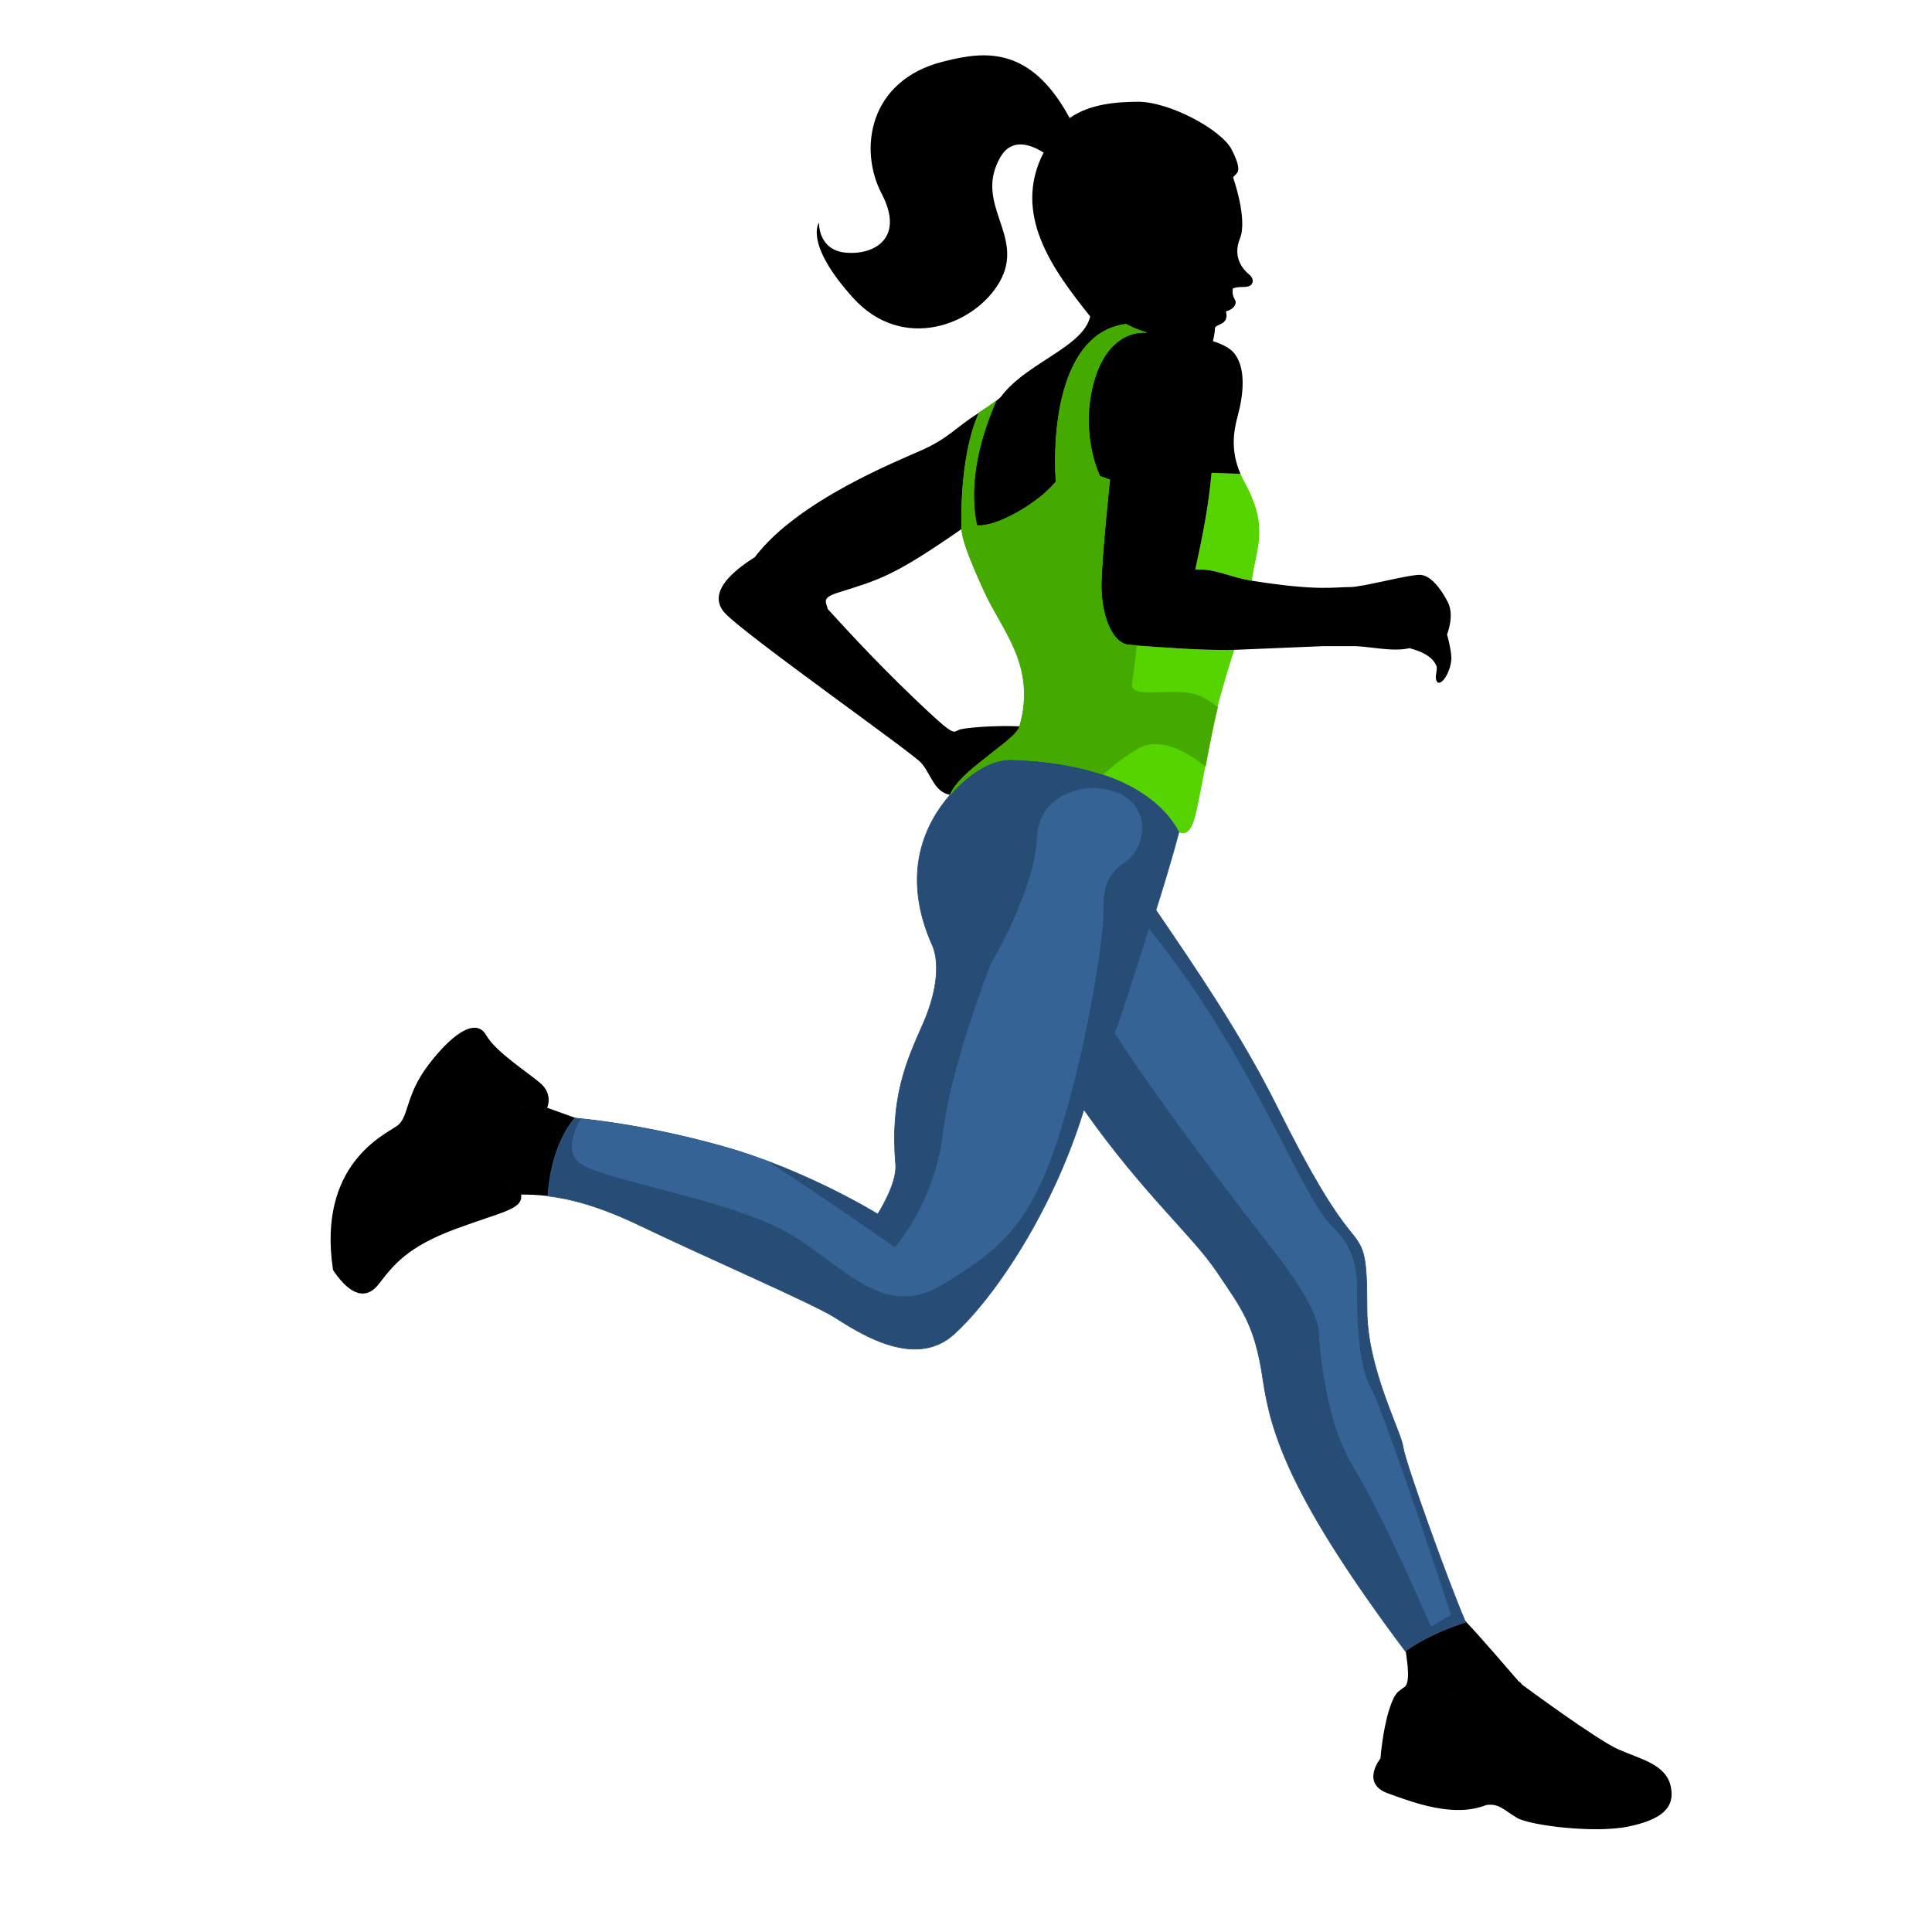 <?xml version="1.0" encoding="UTF-8" standalone="no"?>
<!-- Created with Inkscape (http://www.inkscape.org/) -->

<svg
   xmlns:dc="http://purl.org/dc/elements/1.1/"
   xmlns:cc="http://creativecommons.org/ns#"
   xmlns:rdf="http://www.w3.org/1999/02/22-rdf-syntax-ns#"
   xmlns:svg="http://www.w3.org/2000/svg"
   xmlns="http://www.w3.org/2000/svg"
   xmlns:sodipodi="http://sodipodi.sourceforge.net/DTD/sodipodi-0.dtd"
   xmlns:inkscape="http://www.inkscape.org/namespaces/inkscape"
   width="2800"
   height="2800"
   id="svg2"
   version="1.1"
   inkscape:version="0.91 r13725"
   sodipodi:docname="Running-isolated.svg"
   inkscape:export-filename="E:\5. Project\1. Istock project\Running\Running.png"
   inkscape:export-xdpi="90"
   inkscape:export-ydpi="90">
  <defs
     id="defs4" />
  <sodipodi:namedview
     id="base"
     pagecolor="#ffffff"
     bordercolor="#666666"
     borderopacity="1.0"
     inkscape:pageopacity="0.0"
     inkscape:pageshadow="2"
     inkscape:zoom="0.14778237"
     inkscape:cx="1532.4675"
     inkscape:cy="1018.033"
     inkscape:document-units="px"
     inkscape:current-layer="layer2"
     showgrid="false"
     inkscape:window-width="1916"
     inkscape:window-height="1035"
     inkscape:window-x="4"
     inkscape:window-y="1"
     inkscape:window-maximized="1" />
  <g
     inkscape:label="BG"
     inkscape:groupmode="layer"
     id="layer1"
     transform="translate(0,1747.638)"
     style="display:inline" />
  <g
     inkscape:groupmode="layer"
     id="layer3"
     inkscape:label="Halaman 2"
     style="display:inline" />
  <g
     inkscape:groupmode="layer"
     id="layer2"
     inkscape:label="Halaman"
     style="display:inline">
    <g
       id="g40132">
      <path
         inkscape:connector-curvature="0"
         id="path3062"
         d="m 792.21,1605.167 -7.272,1.8 c 0,0 -4.221,-1.086 -10.814,-1.938 -3.296,-0.426 -7.205,-0.824 -11.427,-0.969 -4.222,-0.145 -8.791,-0.05 -13.458,0.415 -2.334,0.232 -4.682,0.568 -7.036,1.015 -2.354,0.447 -4.721,1.005 -7.036,1.707 -2.315,0.702 -4.584,1.539 -6.8,2.538 -2.216,0.999 -4.366,2.17 -6.422,3.506 -2.056,1.337 -4.019,2.852 -5.855,4.568 -1.836,1.715 -3.544,3.632 -5.1,5.767 -1.556,2.136 -2.939,4.463 -4.155,7.059 -1.216,2.597 -2.254,5.437 -3.069,8.536 -0.816,3.099 -1.295,6.224 -1.464,9.32 -0.169,3.096 -0.021,6.16 0.378,9.228 0.399,3.068 1.049,6.122 1.936,9.136 0.887,3.014 2.01,6.016 3.305,8.951 1.296,2.934 2.767,5.798 4.391,8.628 1.625,2.83 3.414,5.605 5.289,8.305 3.749,5.399 7.912,10.5 12.183,15.226 4.271,4.726 8.64,9.069 12.797,12.919 4.156,3.85 8.068,7.242 11.475,10.012 0.283,0.23 0.197,0.148 0.472,0.369 11.074,0 24.17,0.303 39.712,2.122 0.134,-2.222 0.103,-3.632 0.331,-6.229 0.6,-6.829 1.562,-14.852 3.116,-23.577 0.777,-4.362 1.736,-8.873 2.833,-13.519 1.098,-4.646 2.352,-9.407 3.825,-14.211 1.473,-4.803 3.151,-9.653 5.053,-14.487 1.902,-4.835 4.036,-9.657 6.422,-14.395 2.386,-4.739 5.009,-9.418 7.933,-13.934 2.925,-4.516 6.163,-8.89 9.68,-13.057 l -41.176,-14.811 -0.047,0 z"
         style="fill:#000000;stroke:none" />
      <path
         inkscape:connector-curvature="0"
         id="path3012"
         d="m 689.411,1490.281 c -17.464,-1.527 -43.27,21.039 -68.281,53.982 -33.349,43.919 -27.555,75.098 -44.954,87.849 -17.399,12.751 -115.987,55.219 -92.788,208.225 18.849,28.335 43.463,48.174 65.212,19.84 21.749,-28.335 42.066,-53.812 110.213,-79.313 68.147,-25.501 98.616,-28.348 95.716,-49.599 -0.275,-0.222 -0.19,-0.139 -0.472,-0.369 -3.407,-2.77 -7.318,-6.162 -11.475,-10.012 -4.156,-3.849 -8.526,-8.193 -12.797,-12.919 -4.27,-4.726 -8.434,-9.827 -12.183,-15.226 -1.874,-2.7 -3.664,-5.475 -5.289,-8.305 -1.625,-2.83 -3.096,-5.694 -4.391,-8.628 -1.296,-2.934 -2.418,-5.937 -3.305,-8.951 -0.887,-3.014 -1.537,-6.068 -1.936,-9.136 -0.399,-3.068 -0.546,-6.132 -0.378,-9.228 0.169,-3.096 0.648,-6.221 1.464,-9.32 0.816,-3.099 1.853,-5.939 3.069,-8.536 1.216,-2.597 2.599,-4.924 4.155,-7.059 1.556,-2.135 3.264,-4.052 5.1,-5.767 1.836,-1.716 3.799,-3.231 5.855,-4.568 2.056,-1.337 4.206,-2.508 6.422,-3.506 2.216,-0.999 4.485,-1.835 6.8,-2.538 2.315,-0.702 4.682,-1.26 7.036,-1.707 2.354,-0.447 4.702,-0.783 7.036,-1.015 4.667,-0.465 9.235,-0.56 13.458,-0.415 4.222,0.145 8.131,0.543 11.427,0.969 6.593,0.852 10.814,1.938 10.814,1.938 l 7.272,-1.8 c 0,0 8.711,-18.42 -8.689,-34.004 -17.399,-15.584 -65.256,-45.322 -79.755,-70.823 -3.625,-6.375 -8.534,-9.549 -14.355,-10.058 z"
         style="fill:#000000;stroke:#000000;stroke-width:1.494px;stroke-linecap:butt;stroke-linejoin:miter;stroke-opacity:1" />
      <path
         inkscape:connector-curvature="0"
         id="path3067"
         d="m 2034.677,2446.233 c -5.948,5.869 -11.475,3.542 -20.163,30.221 -10.15,31.168 -13.08,72.254 -13.08,72.254 0,0 -28.996,35.432 10.152,49.599 39.148,14.167 95.736,35.397 142.134,16.979 18.849,-2.833 26.058,7.122 44.907,18.456 18.85,11.334 113.127,22.651 160.975,12.734 47.848,-9.917 68.117,-26.921 60.867,-58.089 -7.25,-31.168 -43.465,-38.247 -75.364,-52.414 -31.899,-14.167 -139.206,-93.524 -139.206,-93.524 0,0 -3.291,-3.797 -3.636,-4.199 -2.6,0.725 -4.756,1.156 -7.65,2.03 -7.049,2.129 -15.029,4.573 -24.224,6.921 -4.598,1.174 -9.491,2.315 -14.733,3.368 -5.242,1.053 -10.804,2.047 -16.763,2.861 -5.959,0.814 -11.238,1.403 -15.913,1.845 -4.676,0.442 -8.742,0.721 -12.419,0.831 -3.677,0.109 -6.955,0.046 -9.916,-0.139 -2.962,-0.184 -5.638,-0.484 -8.169,-0.923 -5.062,-0.876 -9.545,-2.216 -14.591,-3.876 -5.046,-1.659 -10.639,-3.639 -17.944,-5.767 -1.826,-0.532 -3.655,-0.898 -5.478,-1.153 -1.823,-0.255 -3.626,-0.405 -5.43,-0.415 -3.609,-0.021 -7.176,0.437 -10.625,1.2 -1.294,0.286 -2.471,0.828 -3.731,1.2 z"
         style="fill:#000000;stroke:#000000;stroke-width:1.494px;stroke-linecap:butt;stroke-linejoin:miter;stroke-opacity:1" />
      <path
         inkscape:connector-curvature="0"
         id="path3010"
         d="m 2034.677,2446.233 c 1.26,-0.371 2.437,-0.913 3.731,-1.2 3.448,-0.763 7.015,-1.22 10.625,-1.2 1.805,0.015 3.607,0.16 5.43,0.415 1.823,0.255 3.651,0.621 5.478,1.153 7.305,2.129 12.898,4.108 17.944,5.767 5.046,1.659 9.529,2.999 14.591,3.876 2.531,0.438 5.207,0.739 8.169,0.923 2.962,0.184 6.24,0.248 9.916,0.139 3.677,-0.109 7.743,-0.388 12.419,-0.831 4.676,-0.442 9.954,-1.032 15.913,-1.845 5.959,-0.814 11.521,-1.808 16.763,-2.861 5.242,-1.053 10.135,-2.194 14.733,-3.368 9.195,-2.348 17.175,-4.792 24.224,-6.921 2.893,-0.874 5.05,-1.305 7.65,-2.03 -6.175,-7.181 -61.734,-71.761 -77.3,-87.479 -0.805,0.233 -4.536,1.272 -11.852,3.83 -4.021,1.406 -8.809,3.159 -14.119,5.26 -5.31,2.1 -11.119,4.547 -17.235,7.336 -6.117,2.789 -12.54,5.94 -18.983,9.412 -6.442,3.473 -12.932,7.292 -19.219,11.443 -2.358,1.557 -4.463,3.378 -6.753,5.029 0.277,0.369 0.525,0.691 0.803,1.061 -0.815,-0.238 7.119,37.328 0.094,48.307 -1.044,1.632 -2.021,2.796 -3.022,3.783 z"
         style="fill:#000000;stroke:none" />
      <path
         sodipodi:nodetypes="ccscccccscccsccscccsccsccccsccscccccsccccssscssccccsccccsssccc"
         inkscape:connector-curvature="0"
         id="path3008"
         d="m 1708.997,1205.881 c -0.778,-1.44 -1.492,-2.937 -2.314,-4.337 -1.844,-3.144 -3.805,-6.186 -5.855,-9.135 -2.05,-2.95 -4.229,-5.82 -6.469,-8.582 -2.241,-2.762 -4.573,-5.402 -6.989,-7.982 -4.831,-5.16 -9.957,-9.97 -15.394,-14.441 -5.437,-4.472 -11.175,-8.625 -17.094,-12.458 -5.919,-3.832 -12.046,-7.369 -18.322,-10.612 -6.276,-3.243 -12.711,-6.202 -19.219,-8.905 -6.508,-2.703 -13.076,-5.122 -19.691,-7.336 -6.615,-2.214 -13.281,-4.224 -19.88,-5.998 -6.598,-1.774 -13.14,-3.323 -19.596,-4.706 -6.457,-1.384 -12.792,-2.602 -18.983,-3.645 -6.191,-1.043 -12.239,-1.923 -18.038,-2.676 -11.6,-1.505 -22.302,-2.449 -31.591,-3.091 -9.289,-0.642 -17.157,-0.976 -23.138,-1.154 -2.99,-0.089 -5.941,0.058 -8.877,0.369 -2.937,0.311 -5.871,0.772 -8.736,1.43 -2.865,0.659 -5.678,1.492 -8.452,2.445 -2.775,0.953 -5.502,2.034 -8.169,3.23 -5.335,2.391 -10.452,5.215 -15.252,8.259 -4.8,3.044 -9.287,6.321 -13.411,9.597 -4.123,3.276 -7.886,6.555 -11.191,9.643 -3.305,3.088 -6.155,5.964 -8.5,8.444 -4.689,4.958 -7.319,8.305 -7.319,8.305 l -0.508,0.633 c -31.796,37.131 -73.036,110.054 -24.141,218.25 8.7,21.251 8.702,60.898 -14.497,113.317 -23.199,52.419 -47.845,106.272 -39.146,204.026 1.45,28.335 -26.113,70.823 -26.113,70.823 0,0 -102.914,-63.721 -223.259,-97.722 -120.345,-34.001 -213.154,-41.11 -213.154,-41.11 l -2.267,-0.784 c -3.517,4.167 -6.756,8.541 -9.68,13.057 -2.924,4.516 -5.547,9.195 -7.933,13.934 -2.386,4.739 -4.52,9.561 -6.422,14.395 -1.902,4.834 -3.58,9.684 -5.053,14.487 -1.473,4.804 -2.727,9.565 -3.825,14.211 -1.098,4.646 -2.056,9.156 -2.833,13.519 -1.555,8.725 -2.516,16.748 -3.116,23.577 -0.228,2.597 -0.197,4.007 -0.331,6.229 31.262,3.66 73.235,13.898 134.248,43.232 91.346,43.919 247.93,111.892 279.829,131.727 31.899,19.834 116.01,77.934 174.008,25.515 57.997,-52.419 143.556,-178.494 188.504,-325.833 86.996,123.255 156.6,181.334 192.849,235.17 36.248,53.836 55.076,76.521 66.675,155.857 11.578,79.188 40.531,172.497 206.448,394.026 2.289,-1.651 4.395,-3.472 6.753,-5.029 6.287,-4.15 12.776,-7.97 19.219,-11.443 6.443,-3.473 12.866,-6.623 18.983,-9.412 6.117,-2.789 11.926,-5.236 17.235,-7.336 5.31,-2.1 10.098,-3.854 14.119,-5.26 7.316,-2.557 11.048,-3.597 11.852,-3.83 -0.371,-0.375 -1.38,-1.487 -1.7,-1.799 -21.749,-49.585 -87.008,-229.528 -89.908,-252.195 -2.899,-22.668 -52.179,-113.347 -52.179,-198.351 0,-85.003 -4.364,-89.214 -26.113,-116.132 -21.749,-26.918 -52.207,-73.674 -104.405,-178.511 -52.198,-104.838 -120.327,-204.016 -175.424,-284.769 24.649,-77.92 33.338,-113.363 33.338,-113.363 0,0 0.369,0.191 0.425,0.231 z"
         style="fill:#274d77;stroke:#274d77;fill-opacity:1;stroke-opacity:1" />
      <path
         sodipodi:nodetypes="ccccccccsccsccsccscccsccsccccccccccccscccsccscccccccccccscccc"
         inkscape:connector-curvature="0"
         id="path3000"
         d="m 1631.886,469.919 c -93.299,12.021 -106.603,148.246 -101.477,228.388 -26.22,31.95 -88.184,67.125 -114.84,63.118 -13.443,-64.582 6.748,-132.108 27.86,-180.126 -4.66,3.634 -12.266,9.09 -24.271,16.702 -30.025,66.546 -25.216,168.453 -25.216,168.453 l -1.228,0.877 c 0.425,-0.294 0.8,-0.534 1.228,-0.831 0,11.334 7.239,35.378 33.338,92.047 26.099,56.669 75.222,106.269 50.573,194.106 0.015,6e-4 0.032,-6e-4 0.047,0 -4.46,13.207 -27.058,27.492 -64.409,57.904 -23.068,18.784 -32.696,32.251 -36.454,41.294 1,-1.22 3.363,-3.979 6.8,-7.613 2.345,-2.48 5.195,-5.356 8.5,-8.444 3.305,-3.088 7.068,-6.367 11.191,-9.643 4.123,-3.276 8.61,-6.553 13.411,-9.597 4.8,-3.044 9.917,-5.868 15.252,-8.259 2.668,-1.195 5.394,-2.276 8.169,-3.23 2.775,-0.953 5.588,-1.787 8.452,-2.445 2.865,-0.658 5.799,-1.119 8.736,-1.43 2.936,-0.311 5.887,-0.458 8.877,-0.369 5.981,0.177 13.849,0.512 23.138,1.154 9.289,0.642 19.991,1.586 31.591,3.091 5.8,0.753 11.848,1.633 18.038,2.676 6.191,1.043 12.526,2.261 18.983,3.645 6.457,1.383 12.998,2.933 19.596,4.706 6.599,1.774 13.264,3.784 19.88,5.998 6.615,2.213 13.183,4.633 19.691,7.336 6.508,2.703 12.943,5.662 19.219,8.905 6.276,3.243 12.403,6.779 18.322,10.612 5.919,3.833 11.657,7.986 17.094,12.458 5.437,4.471 10.563,9.281 15.394,14.441 2.416,2.58 4.748,5.22 6.989,7.982 2.241,2.762 4.419,5.632 6.469,8.582 2.05,2.95 4.011,5.992 5.855,9.135 0.821,1.401 1.535,2.897 2.314,4.337 1.196,0.863 14.449,9.677 22.76,-21.455 8.7,-32.584 23.8,-130.586 37.729,-178.512 11.879,-42.416 19.313,-64.087 19.313,-64.087 -50.998,1.056 -102.7,-3.639 -153.845,-7.105 -25.632,-4.007 -38.957,-47.059 -38.957,-85.126 0,-38.067 12.325,-154.288 12.325,-154.288 l -14.355,-5.029 c 0,0 -30.772,-62.11 -8.216,-139.247 22.556,-77.137 75.883,-69.116 75.883,-69.116 3e-4,0 -15.395,-3.982 -29.749,-11.996 z m 124.048,215.376 c -4.359,46.806 -11.26,83.115 -23.563,140.216 28.233,-2.128 51.831,11.698 81.928,16.102 5.8,-46.752 25.888,-76.222 -10.058,-141.739 -2.454,-4.472 -4.594,-8.808 -6.422,-13.057 0,0 -23.457,-0.778 -41.885,-1.523 z m -304.242,366.989 c -12.907,0.167 -25.268,0.823 -35.604,1.661 12.07,-0.974 26.835,-1.646 42.074,-1.661 -2.179,0 -4.315,-0.028 -6.469,0 z m 6.516,0 c 4.359,0 8.751,0.027 13.127,0.139 -4.364,-0.112 -8.784,-0.142 -13.127,-0.139 z"
         style="fill:#55d400;stroke:none" />
      <path
         inkscape:connector-curvature="0"
         id="path3014"
         d="m 1583.013,1141.932 c -8.613,0.27 -77.603,4.572 -80.322,73.638 -2.9,73.67 -66.723,181.372 -66.723,181.372 0,0 -58.004,147.303 -69.603,246.474 -11.6,99.171 -69.603,164.347 -69.603,164.347 0,0 -88.042,-62.603 -184.302,-124.852 -20.278,-7.615 -41.648,-14.835 -63.606,-21.039 -103.317,-29.191 -185.92,-38.489 -207.345,-40.556 -14.268,25.655 -22.5,56.556 8.689,70.269 57.998,25.501 220.373,51.03 298.67,99.199 78.297,48.169 133.401,121.825 217.498,70.823 84.096,-51.002 127.601,-87.825 168.2,-215.33 40.598,-127.505 60.895,-269.204 63.795,-306.039 2.9,-36.835 -5.777,-65.162 31.921,-90.663 37.699,-25.501 40.578,-104.808 -46.418,-107.642 0,0 -0.276,-0.018 -0.85,0 z"
         style="fill:#366395;stroke:none;fill-opacity:1" />
      <path
         sodipodi:nodetypes="ccscsccsssc"
         inkscape:connector-curvature="0"
         id="path3019"
         d="m 1665.068,1345.922 c 0,0 -30.873,100.659 -49.298,151.69 66.697,104.838 205.077,283.134 234.89,321.496 67.285,86.58 60.897,116.171 60.897,116.171 0,0 5.8,119.005 49.298,189.841 43.498,70.836 113.095,232.343 113.095,232.343 l 28.999,-17.001 c 0,0 -95.696,-291.845 -115.995,-328.68 -20.299,-36.835 -20.299,-110.504 -20.299,-144.506 0,-34.001 -7.703,-63.038 -35.648,-89.639 -46.604,-44.363 -113.944,-244.678 -265.939,-431.715 z"
         style="fill:#366395;stroke:none;fill-opacity:1" />
      <path
         sodipodi:nodetypes="cccccccsccscccscscccscsccccsscscccsssccccscsscccscsscscccc"
         inkscape:connector-curvature="0"
         id="path3021"
         d="m 1580.353,441.432 c 10.034,56.942 -89.29,78.524 -129.888,133.776 0,0 -1.617,1.865 -7.036,6.09 -21.112,48.018 -41.303,115.544 -27.86,180.126 26.657,4.007 88.621,-31.168 114.84,-63.118 -5.126,-80.142 8.178,-216.366 101.477,-228.388 14.354,8.014 29.749,11.996 29.749,11.996 0,0 -53.328,-8.021 -75.883,69.116 -22.556,77.137 8.216,139.247 8.216,139.247 l 14.355,5.029 c 0,0 -12.325,116.221 -12.325,154.288 0,38.068 13.325,81.119 38.957,85.126 51.145,3.467 102.846,8.162 153.844,7.105 l 128.534,-5.352 44.954,0 c 21.749,0 55.544,8.76 80.369,2.907 16.892,4.401 33.718,11.874 39.223,26.053 1.583,4.077 -1.791,13.257 -0.819,18.636 3.325,16.07 21.31,-5.991 22.423,-30.161 -0.424,-14.152 -6.334,-34.413 -6.334,-34.413 0,0 11.283,-27.043 1.133,-46.877 -10.15,-19.834 -24.552,-38.032 -39.051,-39.449 -14.499,-1.417 -85.209,17.948 -102.846,17.671 -20.988,-0.329 -44.823,6.341 -142.087,-9.228 -30.096,-4.405 -53.694,-18.23 -81.927,-16.102 12.303,-57.101 19.203,-93.41 23.563,-140.216 18.428,0.745 41.885,1.523 41.885,1.523 -14.573,-33.884 -10.267,-60.931 -3.825,-84.849 7.25,-26.918 13.649,-69.759 -7.13,-92.093 -9.099,-9.78 -28.994,-15.41 -28.993,-15.41 0,0 2.88,-11.326 2.88,-18.409 0,-7.084 21.398,-3.926 15.961,-24.823 7.25,-1.771 13.394,-6.344 14.119,-12.365 0.725,-4.604 -6.503,-8.859 -3.966,-20.901 10.579,-3.648 16.834,-0.545 24.035,-3.553 4.159,-1.737 8.447,-9.384 -0.992,-17.025 -6.72,-5.441 -24.491,-23.341 -12.891,-51.676 11.6,-28.334 -10.152,-89.279 -10.152,-89.279 10.139,-103.638 -175.17,-114.883 -228.863,-73.923 -56.886,45.921 -73.14,163.997 22.352,258.921 z m -161.195,156.569 c -0.716,0.454 -1.283,0.822 -2.03,1.292 -31.474,19.763 -42.057,35.413 -79.756,52.414 -37.699,17.001 -181.216,73.687 -243.564,155.857 -17.399,11.334 -75.422,48.172 -42.074,82.173 33.349,34.001 268.257,199.746 282.757,215.33 14.499,15.584 18.827,42.535 42.026,46.785 0.238,0.025 0.413,0.19 0.519,0.046 0,0 0,-0.04 0,-0.046 3.758,-9.043 13.386,-22.511 36.454,-41.294 37.35,-30.412 59.949,-44.697 64.409,-57.904 -34.759,-1.403 -72.39,1.415 -85.422,4.245 -13.049,2.833 -2.878,16.995 -66.675,-43.924 -63.797,-60.919 -111.674,-114.758 -126.173,-130.342 -2.9,-11.334 -8.893,-16.301 15.961,-24.084 60.534,-18.959 80.049,-23.971 176.888,-91.032 l 1.449,-1.076 c 0,0 -4.794,-101.892 25.231,-168.438 z"
         style="fill:#000000;stroke:none" />
      <path
         sodipodi:nodetypes="ccccccccsccsccccccccsscccccccsccssccsccsccc"
         inkscape:connector-curvature="0"
         id="path3029"
         d="m 1631.886,469.919 c -93.299,12.021 -106.603,148.246 -101.477,228.388 -26.22,31.95 -88.184,67.125 -114.84,63.118 -13.443,-64.582 6.748,-132.108 27.86,-180.126 -4.66,3.634 -12.266,9.09 -24.271,16.702 -30.025,66.546 -25.216,168.453 -25.216,168.453 l -1.228,0.877 c 0.425,-0.294 0.8,-0.534 1.228,-0.831 0,11.334 7.239,35.378 33.338,92.047 26.099,56.669 75.222,106.269 50.573,194.106 0.015,6e-4 0.032,-6e-4 0.047,0 -4.46,13.207 -27.058,27.492 -64.409,57.904 -23.068,18.784 -32.696,32.251 -36.454,41.294 1,-1.22 3.363,-3.979 6.8,-7.613 2.345,-2.48 5.195,-5.356 8.5,-8.444 3.305,-3.088 7.068,-6.367 11.191,-9.643 4.123,-3.276 8.61,-6.553 13.411,-9.597 4.8,-3.044 9.917,-5.868 15.252,-8.259 2.668,-1.195 5.394,-2.276 8.169,-3.23 2.775,-0.953 5.588,-1.787 8.452,-2.445 2.865,-0.658 5.799,-1.119 8.736,-1.43 2.936,-0.311 5.887,-0.458 8.877,-0.369 5.981,0.177 13.849,0.512 23.138,1.154 9.289,0.642 19.991,1.586 31.591,3.091 5.8,0.753 11.848,1.633 18.038,2.676 6.191,1.043 12.526,2.261 18.983,3.645 6.457,1.383 12.998,2.933 19.596,4.706 6.599,1.774 13.264,3.784 19.88,5.998 0.221,0.074 0.44,0.156 0.661,0.231 12.998,-11.819 29.989,-25.449 49.959,-37.326 34.592,-20.574 77.91,8.406 98.597,25.33 5.535,-29.137 11.586,-60.43 17.613,-85.311 -9.069,-7.352 -19.907,-14.204 -32.11,-18.179 -31.667,-10.314 -96.37,8.033 -92.269,-16.01 2.185,-12.807 4.88,-35.959 6.989,-55.228 -4.044,-0.285 -8.098,-0.603 -12.136,-0.877 -25.632,-4.007 -38.957,-47.058 -38.957,-85.126 0,-38.067 12.325,-154.288 12.325,-154.288 l -14.355,-5.029 c 0,0 -30.772,-62.11 -8.216,-139.247 22.556,-77.137 75.883,-69.116 75.883,-69.116 3e-4,0 -15.395,-3.982 -29.749,-11.996 z"
         style="fill:#44aa00;stroke:#44aa00;stroke-opacity:1" />
      <path
         inkscape:connector-curvature="0"
         id="path3034"
         d="m 1426.157,80.185 c -20.612,-0.076 -40.632,4.397 -59.167,9.043 -108.29,27.142 -122.7,127.612 -89.247,191.43 33.454,63.818 -9.532,88.747 -50.951,85.634 -41.419,-3.113 -39.854,-43.601 -39.854,-43.601 10e-5,0 -22.294,29.597 49.393,108.98 71.686,79.383 175.901,39.662 211.926,-22.331 39.311,-67.647 -38.287,-112.239 1.558,-181.603 16.398,-28.547 44.176,-18.261 62.614,-6.598 -45.779,89.259 13.129,169.425 67.573,237.477 16.58,-7.463 28.866,-12.329 33.432,-12.734 -0.725,-15.056 10.31,-30.396 23.327,-37.834 15.931,-9.103 21.344,-24.408 21.344,-24.408 0,0 -25.839,-3.546 -36.454,-23.946 -7.994,-15.364 -26.664,-52.066 -4.108,-64.087 22.556,-12.021 36.914,14.028 43.065,28.052 6.151,14.025 29.889,17.554 32.771,-9.551 4.101,-38.568 32.393,-66.901 32.393,-66.902 0,0 22.943,-7.529 61.198,9.874 5.082,-6.985 15.202,-6.336 -1.842,-40.141 -14.564,-28.887 -90.8,-70.083 -137.034,-69.485 -28.191,0.364 -68.096,2.505 -97.888,23.669 -38.953,-72.28 -82.686,-90.787 -124.048,-90.94 z m 314.678,267.006 34.093,13.519 c 0,1.5e-4 3.063,-1.741 2.55,-11.258 -15.379,-1.503 -36.643,-2.261 -36.643,-2.261 z"
         style="fill:#000000;stroke:none" />
    </g>
  </g>
</svg>
